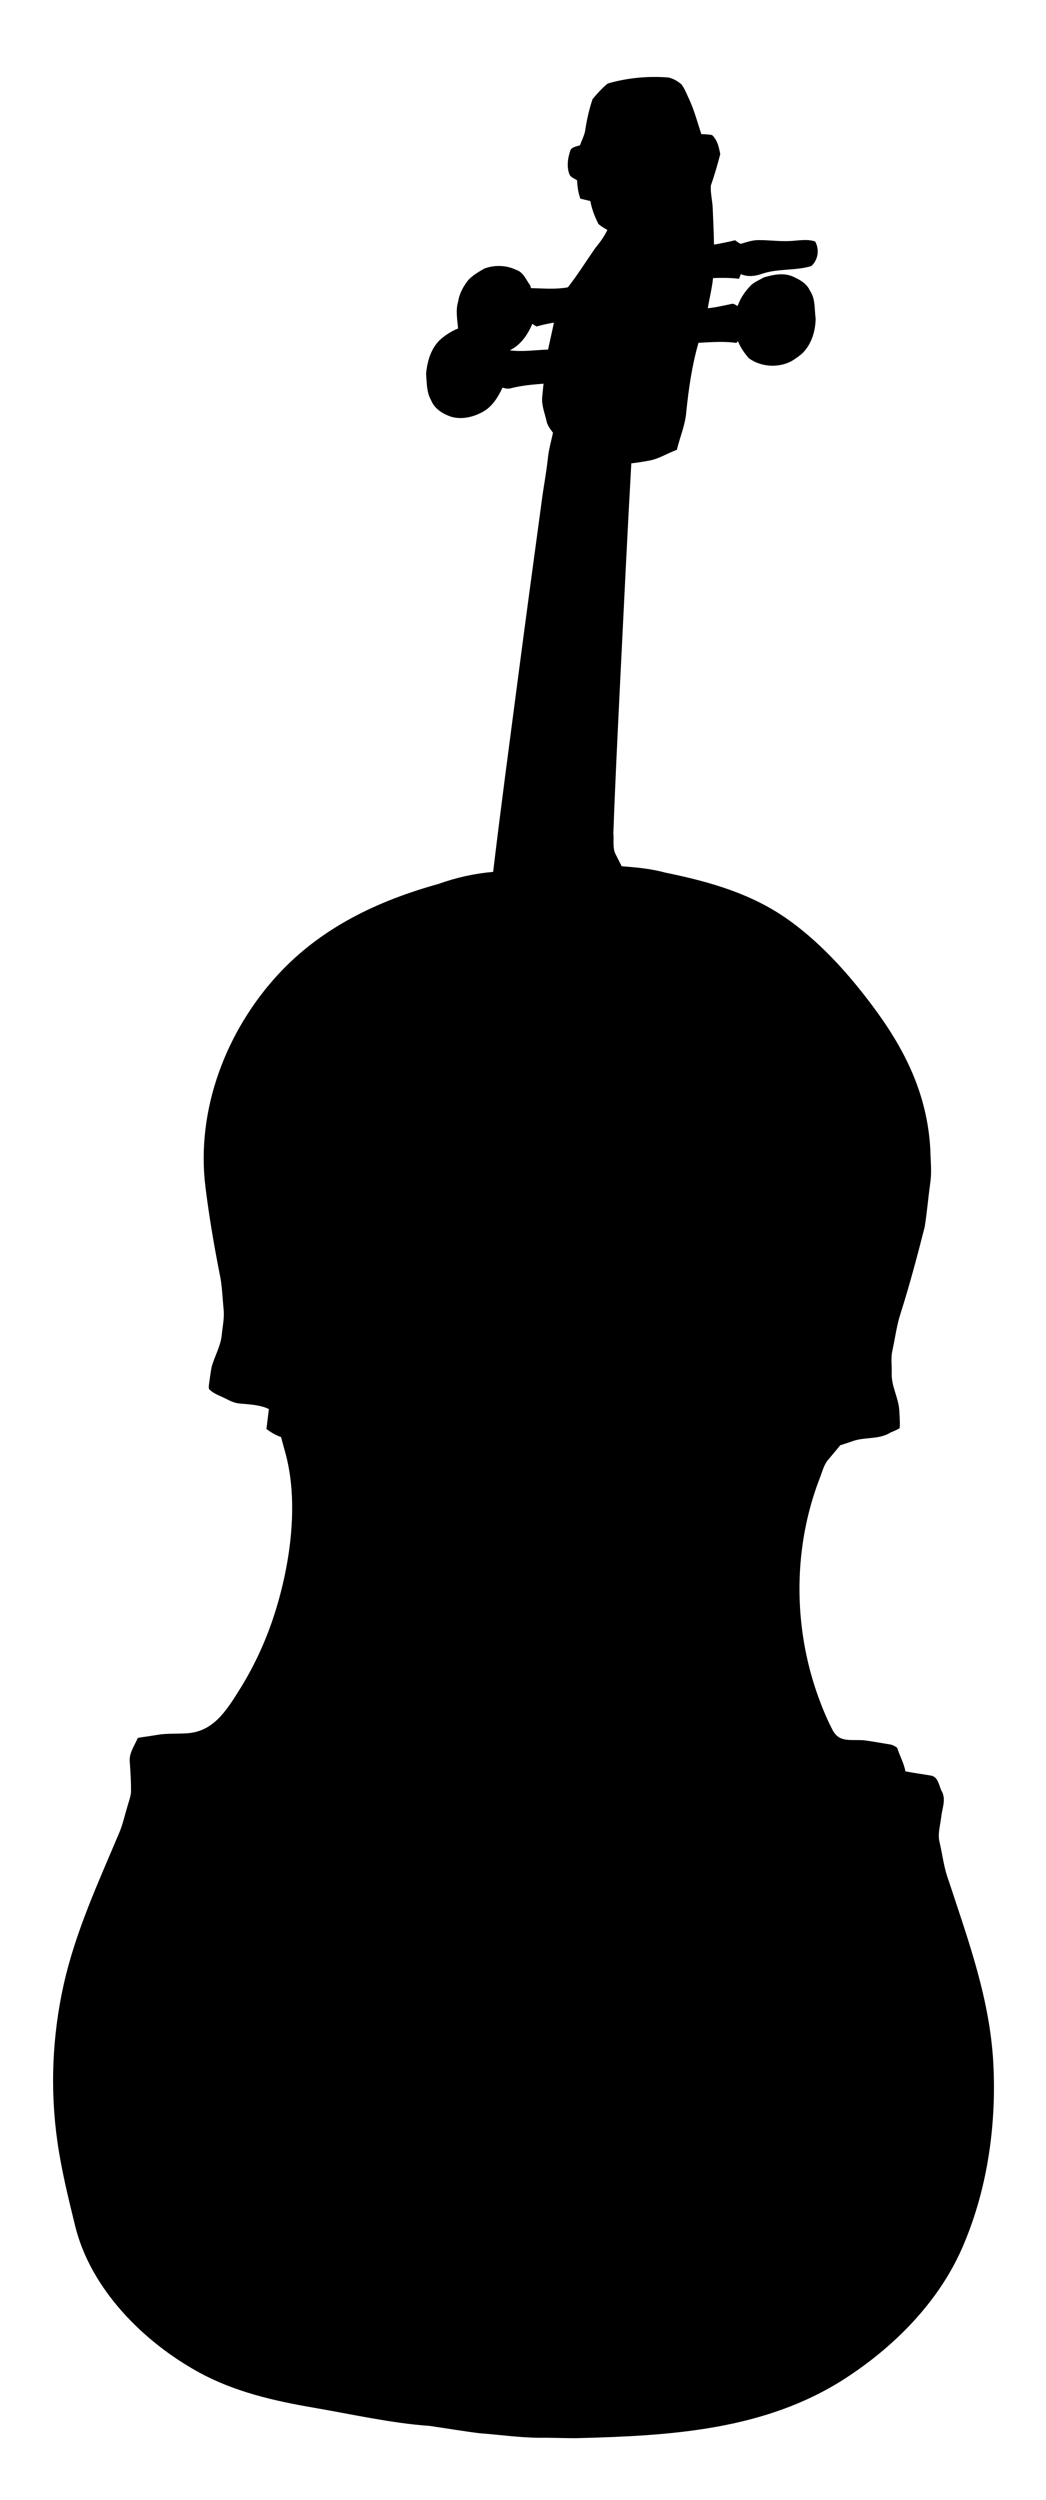<?xml version="1.0" encoding="utf-8"?>
<svg version="1.1" id="Layer_1" xmlns="http://www.w3.org/2000/svg" xmlns:xlink="http://www.w3.org/1999/xlink" x="0px" y="0px"
	 viewBox="0 0 772 1845" enable-background="new 0 0 772 1845" xml:space="preserve">
<path d="M448.53,61.65c14.43-4.22,29.72-5.63,44.72-4.47c3.57,0.72,6.89,2.71,9.67,5.05c2.77,3.72,4.3,8.21,6.33,12.36
	c3.41,7.89,5.7,16.2,8.34,24.37c2.62,0.18,5.28,0.18,7.88,0.68c3.95,3.5,5.21,9.17,6.11,14.17c-2.06,7.79-4.26,15.58-6.96,23.18
	c-0.35,5.67,1.23,11.29,1.41,16.97c0.34,8.85,0.82,17.7,0.92,26.56c5.24-0.85,10.43-1.96,15.59-3.21
	c1.41,0.87,2.63,2.25,4.31,2.63c3.95-1.16,7.89-2.58,12.05-2.72c7.7-0.17,15.37,0.98,23.07,0.71
	c6.54-0.16,13.24-1.84,19.65,0.27c3.34,5.89,2.22,13.63-2.84,18.18c-11.77,3.51-24.41,1.72-36.12,5.6
	c-5.1,1.86-10.76,2.6-15.87,0.33c-0.45,1.14-0.9,2.28-1.35,3.43c-6.37-0.73-12.79-0.78-19.19-0.5
	c-0.72,7.51-2.68,14.82-3.86,22.26c5.96-0.62,11.8-1.98,17.65-3.23c1.62-0.49,2.92,1.03,4.37,1.54c2.04-5.9,5.69-11.06,10.04-15.49
	c2.69-2.41,6.13-3.69,9.18-5.55c6.65-1.98,13.92-3.55,20.66-1.04c5.3,2.26,10.97,5.17,13.43,10.72c4.25,6.07,3.26,13.69,4.28,20.65
	c-0.16,9.19-2.94,18.68-9.53,25.36c-2.41,2.31-5.24,4.12-8.03,5.93c-9.84,5.36-22.77,4.54-31.82-2.04
	c-3.22-3.73-6.11-7.86-7.94-12.46c-0.32,0.3-0.94,0.89-1.25,1.19c-9.27-1.33-18.61-0.55-27.9-0.08c-4.8,16.56-7.23,33.69-9.01,50.8
	c-0.69,9.74-4.72,18.76-6.97,28.17c-7.2,2.61-13.78,7.06-21.47,8.15c-4.03,0.74-8.07,1.4-12.14,1.84
	c-2.99,53.02-5.51,106.07-8.14,159.11c-1.83,37.97-3.77,75.93-5.11,113.92c0.57,5.4-0.89,11.33,2.05,16.23
	c1.36,2.7,2.75,5.39,4.09,8.11c10.82,0.79,21.69,1.82,32.19,4.68c33.451,6.882,65.119,15.812,93.124,36.46
	c23.195,17.101,42.585,38.88,59.844,61.957c24.078,32.194,40.294,65.117,42.621,105.523c0.14,8.38,1.24,16.82-0.06,25.18
	c-1.46,10.78-2.38,21.63-4.08,32.38c-5.4,21.27-11.04,42.48-17.66,63.41c-3.01,9.07-4.16,18.58-6.18,27.89
	c-1.24,5.32-0.38,10.79-0.48,16.2c-0.59,9.7,5.02,18.38,5.57,27.95c0.16,4.35,0.68,8.71,0.28,13.06
	c-2.06,1.36-4.39,2.22-6.65,3.18c-8.68,5.54-19.46,3.06-28.75,6.66c-2.82,0.95-5.65,1.91-8.49,2.81
	c-2.9,3.64-5.97,7.15-8.93,10.74c-3.15,3.69-4.22,8.55-5.94,12.96c-13.167,33.759-17.662,70.707-13.916,106.699
	c1.922,18.47,6.013,36.721,12.247,54.215c3.101,8.703,6.65,17.351,10.925,25.549
	c5.007,9.602,13.373,6.729,23.454,7.587c6.07,0.78,12.08,1.95,18.13,2.89c2.24,0.26,4.31,1.23,6.08,2.64
	c1.85,5.85,4.97,11.28,6.09,17.37c6.43,1.26,12.95,2.07,19.4,3.22c5.06,1.39,5.35,7.67,7.5,11.65
	c3.25,5.99,0.12,12.61-0.49,18.86c-0.69,6.26-2.84,12.63-1.13,18.9c2.14,9.26,3.15,18.82,6.54,27.76
	c14.649,44.616,30.547,87.744,33.05,135.161c2.441,46.236-4.635,94.972-23.559,137.464
	c-17.512,39.322-49.923,71.814-85.711,94.993c-59.208,38.348-129.268,42.372-197.83,44.102
	c-9.67,0.09-19.33-0.43-29.01-0.26c-14.32-0.26-28.54-2.27-42.81-3.33c-12.38-1.53-24.68-3.64-37.02-5.42
	c-28.376-2.009-57.371-8.601-85.582-13.448c-29.153-5.008-58.492-11.7-84.647-26.019
	c-41.278-22.599-80.085-61.671-91.476-108.091c-5.044-20.555-10.096-41.15-13.095-62.101
	c-5.511-38.507-3.855-77.995,4.59-115.956c8.718-39.187,25.775-75.946,41.281-112.765c2.35-5.62,3.59-11.61,5.38-17.41
	c0.98-3.88,2.54-7.63,3.04-11.62c0.13-7.34-0.35-14.67-0.84-21.99c-0.99-6.74,3.35-12.51,5.9-18.39c4.7-0.81,9.44-1.41,14.15-2.21
	c6.97-1.24,14.07-0.71,21.101-1.15c20.097-0.687,29.886-16.472,39.489-31.743
	c10.397-16.533,18.77-34.328,24.977-52.843c12.524-37.358,19.931-85.941,8.552-124.594
	c-0.84-3.16-1.68-6.32-2.56-9.45c-3.88-1.47-7.57-3.43-10.8-6.04c0.59-4.9,1.22-9.79,1.81-14.69
	c-6.76-3.18-14.25-3.38-21.54-4.07c-3.68-0.24-7.01-1.91-10.23-3.55c-3.93-2-8.28-3.38-11.63-6.33
	c-1.54-1.02-0.81-2.98-0.78-4.48c0.59-4.19,1.1-8.4,1.9-12.55c2.17-8.04,6.73-15.42,7.5-23.83c0.63-6.38,2.09-12.76,1.31-19.19
	c-0.84-8.64-1.03-17.36-2.9-25.86c-4.18-21.22-7.8-42.58-10.46-64.04c-7.067-57.014,15.317-115.429,53.899-157.105
	c31.933-34.494,73.51-54.156,118.101-66.545c12.99-4.66,26.59-7.72,40.34-8.89c5.7-47.94,12.17-95.79,18.42-143.66
	c5.65-43.27,11.54-86.51,17.4-129.75c1.35-10.68,3.47-21.25,4.59-31.97c0.64-6.35,2.43-12.5,3.76-18.72
	c-1.93-2.63-4.07-5.26-4.74-8.53c-1.31-5.91-3.84-11.74-3.2-17.91c0.25-3.26,0.65-6.51,0.96-9.76c-7.93,0.63-15.88,1.29-23.61,3.25
	c-2.22,0.74-4.49,0.37-6.65-0.34c-3.25,6.9-7.5,13.91-14.33,17.75c-7.22,4.04-16.11,6.19-24.18,3.55
	c-5.9-2.11-11.69-5.81-14.14-11.83c-3.45-5.99-3.26-13.06-3.76-19.73c0.78-8.86,3.39-18,9.74-24.54c4.08-3.72,8.73-6.81,13.87-8.85
	c-0.58-6.75-1.98-13.69,0.16-20.31c0.86-5.82,3.89-11,7.46-15.57c3.34-3.55,7.66-5.93,11.82-8.38c7.54-2.77,16.09-2.52,23.35,0.97
	c5.36,1.61,7.32,7.33,10.39,11.42c0.16,0.53,0.48,1.57,0.64,2.09c9.05,0.19,18.25,1.06,27.2-0.6c7.24-9.22,13.43-19.23,20.13-28.85
	c3.46-4.17,6.69-8.55,9.02-13.47c-2.26-1.39-4.65-2.65-6.61-4.46c-2.69-5.35-4.89-10.98-5.94-16.9c-2.47-0.59-4.94-1.15-7.4-1.76
	c-1.56-4.36-2.18-8.97-2.42-13.57c-2.08-1.4-5.09-2.22-5.82-4.91c-1.86-5.3-1.06-11.22,0.68-16.44c0.8-3.33,4.6-3.51,7.28-4.45
	c1.24-3.42,2.94-6.7,3.75-10.27c1.21-8.04,2.94-16.1,5.55-23.79C440.75,69.08,444.36,64.99,448.53,61.65 M395.98,240.96
	c-1.04-0.64-2.07-1.27-3.1-1.91c-3.42,7.97-8.61,15.67-16.67,19.49c9.4,1.3,18.86-0.27,28.28-0.54c1.42-6.65,2.97-13.26,4.35-19.92
	C404.51,238.85,400.2,239.74,395.98,240.96z"/>
</svg>
